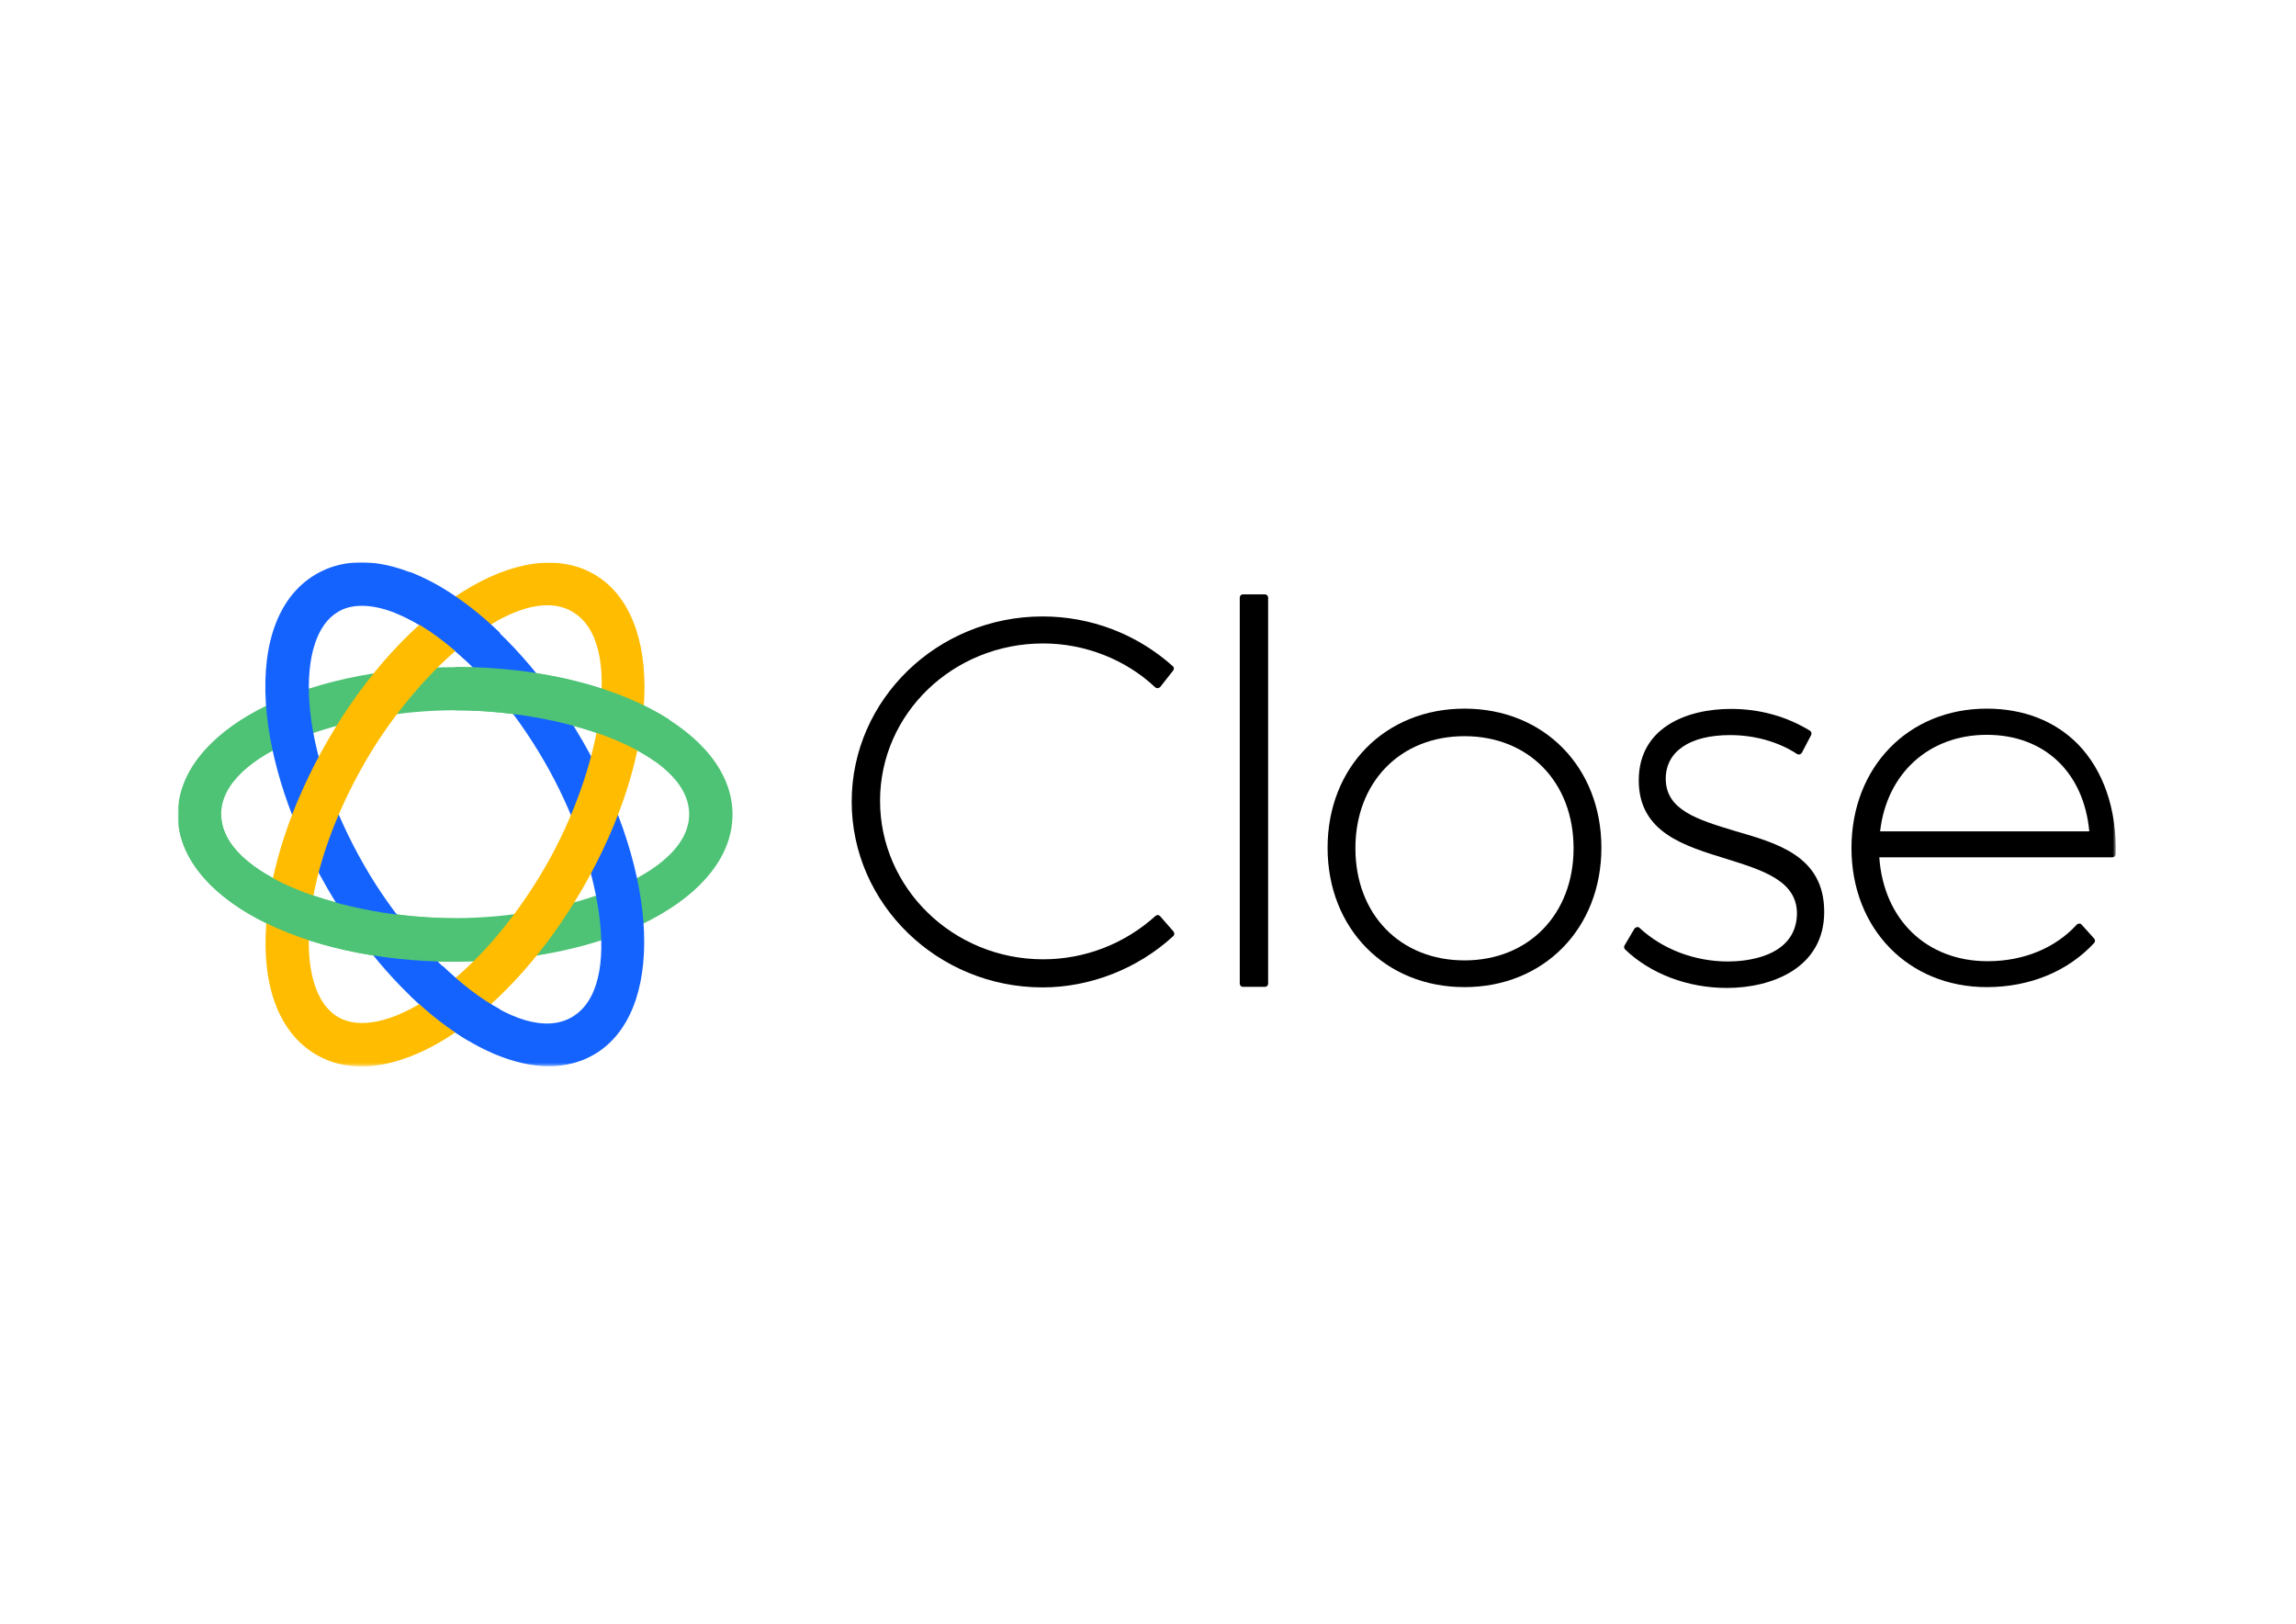 <?xml version="1.0" encoding="utf-8"?>
<svg xmlns="http://www.w3.org/2000/svg" id="katman_1" style="enable-background:new 0 0 841.9 595.3;" version="1.0" viewBox="0 0 841.9 595.3" x="0px" y="0px">
<style type="text/css">
	.st0{clip-path:url(#SVGID_00000060723605955522492620000001120557837961494673_);}
	.st1{fill:#FFFFFF;filter:url(#Adobe_OpacityMaskFilter);}
	.st2{mask:url(#mask0_16_615_00000060031722910887535070000004659408442436596637_);}
	.st3{fill:#4EC375;}
	.st4{fill:#1463FF;}
	.st5{fill:#FFBC00;}
</style>
<g>
	<defs>
		<rect height="190.7" id="SVGID_1_" width="712.1" x="65.2" y="203.1"/>
	</defs>
	<clipPath id="SVGID_00000154425268762158213050000008960030616320292799_">
		<use href="#SVGID_1_" style="overflow:visible;"/>
	</clipPath>
	<g style="clip-path:url(#SVGID_00000154425268762158213050000008960030616320292799_);">
		<defs>
			<filter filterUnits="userSpaceOnUse" height="184.8" id="Adobe_OpacityMaskFilter" width="710.7" x="65.2" y="206.1">
				<feColorMatrix type="matrix" values="1 0 0 0 0  0 1 0 0 0  0 0 1 0 0  0 0 0 1 0"/>
			</filter>
		</defs>
		
			<mask height="184.8" id="mask0_16_615_00000060031722910887535070000004659408442436596637_" maskUnits="userSpaceOnUse" width="710.7" x="65.2" y="206.1">
			<path class="st1" d="M777.2,203.1H65.2v190.7h712.1V203.1z"/>
		</mask>
		<g class="st2">
			<path d="M425.4,335.9c-0.2-0.2-0.5-0.4-0.8-0.4c-0.3-0.1-0.6,0.1-0.9,0.3c-11.4,10.3-26,15.9-41.2,15.9&#xD;&#xA;				c-33,0-59.8-26.1-59.8-58.1s26.8-57.7,59.8-57.7c15.2,0,30.2,5.8,41.1,16.1c0.3,0.2,0.5,0.3,0.9,0.3c0.3,0,0.6-0.2,0.9-0.4&#xD;&#xA;				l4.8-6.1c0.4-0.5,0.3-1.2-0.2-1.6c-13.2-11.8-30.1-18.2-47.7-18.2c-38.6,0-70,30.5-70,67.9s31.4,68.1,70,68.1&#xD;&#xA;				c17.5,0,35-6.9,47.9-18.8c0.5-0.4,0.5-1.2,0.1-1.7L425.4,335.9L425.4,335.9z"/>
			<path d="M463.8,217.9h-8c-0.7,0-1.2,0.5-1.2,1.2v141.5c0,0.7,0.5,1.2,1.2,1.2h8c0.7,0,1.2-0.5,1.2-1.2V219.1&#xD;&#xA;				C465,218.4,464.4,217.9,463.8,217.9z"/>
			<path d="M537,259.8c-29.1,0-50.2,21.4-50.2,51s21.1,51.1,50.2,51.1s50.2-21.5,50.2-51.1S566.1,259.8,537,259.8z M537,352.1&#xD;&#xA;				c-23.6,0-40-16.9-40-41.1c0-24.2,16.4-41.1,40-41.1s40,16.9,40,41.1C577,335.2,560.5,352.1,537,352.1z"/>
			<path d="M636,304.6c-13.5-4.1-25.2-7.6-25.2-19.1c0-10,8.8-16,23.6-16c8.9,0,17.6,2.4,24.5,6.9c0.3,0.2,0.6,0.2,1,0.2&#xD;&#xA;				c0.3-0.1,0.6-0.3,0.8-0.6l3.4-6.5c0.3-0.6,0.1-1.2-0.4-1.6c-8.7-5.3-18.5-8-29-8c-16.3,0-33.8,6.9-33.8,26.2&#xD;&#xA;				c0,19.3,17.1,24.1,32.2,28.8c13.4,4.2,26.2,8.1,25.8,20.6c-0.7,15.8-19.5,17-25.3,17c-12.2,0-24-4.5-32.4-12.3&#xD;&#xA;				c-0.3-0.3-0.6-0.4-1-0.3c-0.3,0.1-0.7,0.3-0.9,0.6l-3.6,6.1c-0.3,0.5-0.2,1.1,0.2,1.5c9.3,8.9,22.9,14.1,37.3,14.1&#xD;&#xA;				c16.5,0,35.7-7.3,35.7-27.9S651.4,309.1,636,304.6L636,304.6z"/>
			<path d="M761.9,272.8c-8.4-8.5-19.9-13-33.4-13c-28.8,0-49.6,21.5-49.6,51.1s20.9,51,49.6,51c15.8,0,29.8-5.8,39.4-16.2&#xD;&#xA;				c0.4-0.4,0.4-1.1,0-1.6l-4.6-5.1c-0.2-0.3-0.5-0.4-0.9-0.4c-0.3,0.1-0.7,0.1-0.9,0.4c-7.9,8.6-19.5,13.4-32.7,13.4&#xD;&#xA;				c-22.3,0-38.1-15.2-39.7-38.1h85.5c0.6,0,1.2-0.5,1.2-1.2C776.2,296.6,771.2,282.3,761.9,272.8L761.9,272.8z M689.4,304.8&#xD;&#xA;				c2.4-21.2,17.9-35.4,39.1-35.4s35.6,13.8,37.6,35.4H689.4z"/>
			<path class="st3" d="M166.9,352.6c-57,0-101.7-23.7-101.7-54s44.7-54,101.7-54s101.7,23.7,101.7,54S223.9,352.6,166.9,352.6z&#xD;&#xA;				 M166.9,260.4c-40.6,0-85.8,15.7-85.8,38.1c0,22.5,45.2,38.1,85.8,38.1s85.8-15.7,85.8-38.1C252.7,276.1,207.5,260.4,166.9,260.4&#xD;&#xA;				z"/>
			<path class="st4" d="M201.3,390.9c-25.5,0-58.1-25.2-81.3-65.3c-13.1-22.7-21.1-46.7-22.5-67.6c-1.5-22.9,5-39.7,18.4-47.5&#xD;&#xA;				c13.4-7.8,31.3-5,50.4,7.8c17.4,11.7,34.2,30.6,47.3,53.3c28.5,49.4,30.3,100,4.1,115.1C212.8,389.5,207.2,390.9,201.3,390.9&#xD;&#xA;				L201.3,390.9z M132.7,222.1c-3.3,0-6.3,0.7-8.7,2.2c-7.8,4.5-11.6,16.4-10.6,32.7c1.2,18.5,8.5,40.1,20.4,60.7&#xD;&#xA;				c20.3,35.2,56.5,66.5,75.9,55.2c19.5-11.3,10.4-58.2-9.9-93.4c-11.9-20.7-27-37.7-42.4-48C148.3,225.3,139.7,222.1,132.7,222.1&#xD;&#xA;				L132.7,222.1z"/>
			<path class="st5" d="M132.7,391c-6.1,0-11.7-1.4-16.7-4.3c-13.4-7.8-20-24.6-18.4-47.5c1.4-20.9,9.4-44.9,22.5-67.6&#xD;&#xA;				c28.5-49.4,71.4-76.2,97.7-61.1c26.2,15.2,24.4,65.7-4.1,115.1c-13.1,22.7-29.9,41.6-47.3,53.3&#xD;&#xA;				C154.4,386.9,142.9,390.9,132.7,391L132.7,391z M200.6,221.9c-20.2,0-49.4,27.4-66.8,57.6c-11.9,20.7-19.2,42.2-20.4,60.7&#xD;&#xA;				c-1.1,16.3,2.8,28.2,10.6,32.7c7.8,4.5,20,1.9,33.6-7.2c15.4-10.3,30.5-27.4,42.4-48c20.3-35.2,29.3-82.2,9.9-93.4&#xD;&#xA;				C207.1,222.6,204,221.9,200.6,221.9L200.6,221.9z"/>
			<path class="st3" d="M166.9,336.7c-40.6,0-85.8-15.7-85.8-38.1H65.2c0,30.3,44.7,54,101.7,54V336.7z"/>
			<path class="st4" d="M170.5,241.8c-4.3-3.9-8.6-7.4-13-10.4c-4.3-2.9-8.5-5.1-12.5-6.7l5.3-15c5.2,2,10.6,4.8,16.1,8.5&#xD;&#xA;				c5.8,3.9,11.5,8.5,17,13.9L170.5,241.8L170.5,241.8z"/>
			<path class="st4" d="M183.3,370c-6.9-3.7-14-9.2-20.9-15.8l-12.2,10.6c7.1,6.9,14.4,12.6,21.7,16.8L183.3,370L183.3,370z"/>
			<path class="st3" d="M240.1,279.1c-16.3-11.6-45.8-18.7-73.2-18.7v-15.9c31.9,0,60,7.4,78.5,19.3L240.1,279.1z"/>
		</g>
	</g>
</g>
</svg>